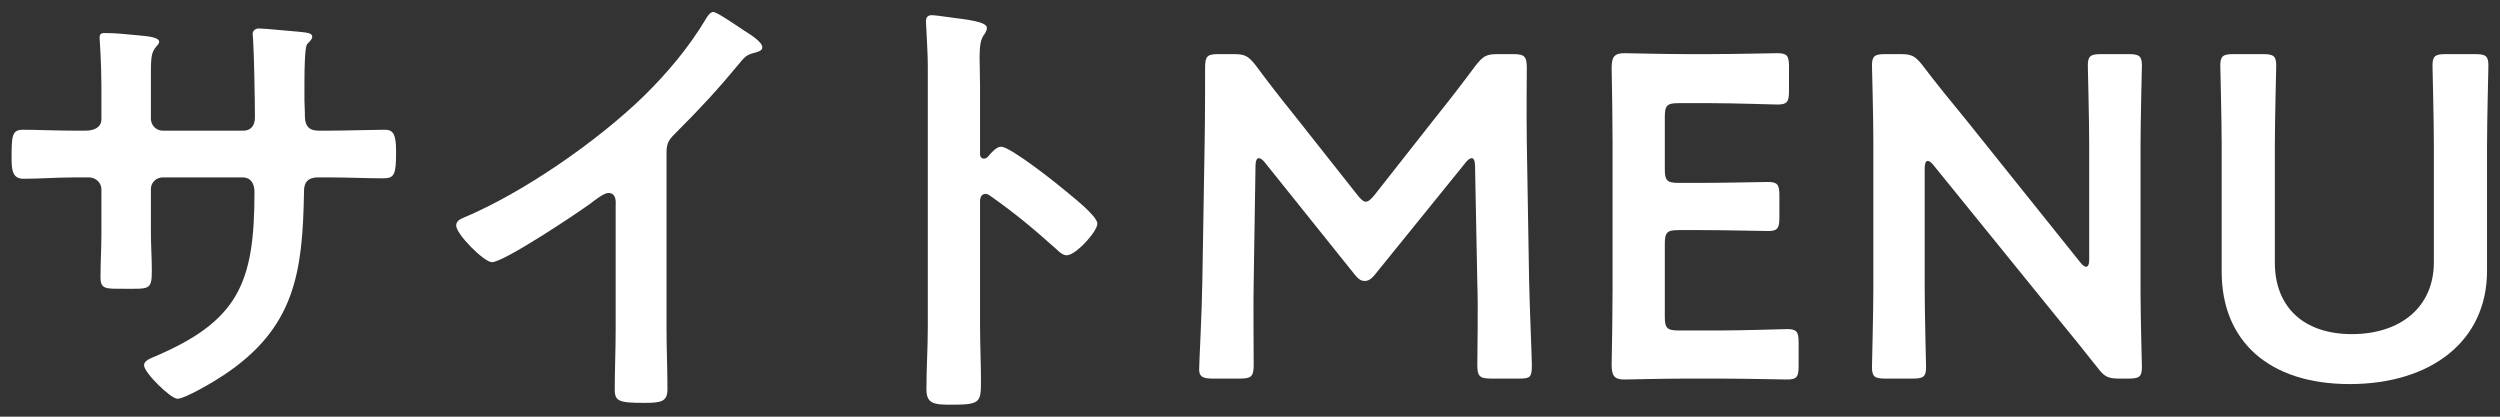 <?xml version="1.0" encoding="UTF-8"?><svg id="_レイヤー_4" xmlns="http://www.w3.org/2000/svg" viewBox="0 0 300 50"><rect x="0" y="0" width="300" height="50" fill="#333333" stroke="none"/><defs><style>.cls-1{fill:#fff;}</style></defs><path class="cls-1" d="m10.301,15.678c.88,0,1.87-.329,1.87-1.374v-3.74c0-3.079-.221-5.994-.221-6.049,0-.385.165-.55.55-.55,1.375,0,2.311.109,4.07.274,1.374.11,2.529.275,2.529.771,0,.22-.22.439-.33.55-.715.88-.66,1.319-.66,4.895v3.794c0,.771.605,1.43,1.43,1.43h9.679c.771,0,1.375-.494,1.375-1.595,0-1.979-.109-7.698-.22-9.349,0-.22-.055-.439-.055-.66,0-.385.33-.659.715-.659.77,0,3.85.33,4.729.385.935.11,1.704.11,1.704.604,0,.275-.22.495-.604.88-.275.33-.33,2.75-.33,4.62v2.09c0,.55.055,1.1.055,1.649v.33c0,1.1.495,1.704,1.595,1.704h1.485c1.705,0,5.334-.109,6.489-.109.989,0,1.374.439,1.374,2.584,0,2.75-.164,3.245-1.539,3.245-2.145,0-4.234-.11-6.324-.11h-1.485c-1.704,0-1.704,1.155-1.704,1.87-.165,9.568-1.101,16.223-9.679,21.887-.88.605-4.564,2.805-5.5,2.805-.824,0-4.014-3.135-4.014-4.015,0-.439.494-.715.88-.88,10.448-4.344,12.373-8.908,12.373-19.907,0-.935-.385-1.76-1.43-1.76h-9.569c-.77,0-1.43.605-1.43,1.375v5.225c0,1.54.11,3.024.11,4.564,0,2.42-.275,2.199-3.574,2.199-1.925,0-2.585.056-2.585-1.375,0-1.76.11-3.52.11-5.279v-5.279c0-.824-.715-1.43-1.485-1.43h-1.705c-2.145,0-4.344.165-6.159.165-1.374,0-1.43-1.154-1.43-2.529,0-2.64.056-3.354,1.375-3.354,1.595,0,4.069.109,6.214.109h1.32Z"/><path class="cls-1" d="m79.984,39.491c0,2.42.11,4.839.11,7.204,0,1.484-.716,1.649-2.75,1.649-3.024,0-3.574-.165-3.574-1.595,0-2.364.109-4.729.109-7.094v-14.958c0-.33.165-1.54-.88-1.54-.55,0-1.704.935-2.145,1.265-1.649,1.21-10.394,7.039-11.823,7.039-.936,0-4.29-3.354-4.29-4.399,0-.55.495-.77.88-.935,7.204-3.024,16.059-9.184,21.612-14.573,2.86-2.805,5.444-5.884,7.479-9.294.165-.274.495-.824.88-.824s2.09,1.154,3.739,2.254c.604.385,2.145,1.32,2.145,1.98,0,.329-.274.439-.55.55-1.21.33-1.375.385-2.145,1.319-2.64,3.189-4.619,5.334-7.534,8.249-.825.825-1.265,1.21-1.265,2.475v21.228Z"/><path class="cls-1" d="m120.136,17.603c1.1,0,6.599,4.345,7.699,5.279.77.66,3.849,3.025,3.849,3.96s-2.584,3.794-3.685,3.794c-.439,0-.88-.385-1.209-.715-2.97-2.64-4.729-4.124-7.975-6.434-.165-.11-.33-.22-.55-.22-.495,0-.66.439-.66.88v15.013c0,2.199.11,4.345.11,6.544,0,2.529-.055,2.859-3.409,2.859-2.2,0-3.135-.055-3.135-1.869,0-2.475.165-4.949.165-7.425V7.924c0-1.43-.11-2.914-.165-4.289,0-.275-.056-.77-.056-.99,0-.55.165-.824.716-.824.329,0,1.484.165,1.869.22,2.475.33,4.729.55,4.729,1.319,0,.221-.165.551-.275.715-.494.605-.604,1.431-.604,2.915,0,.825.055,1.87.055,3.245v8.248c0,.44.275.551.44.551.22,0,.33-.056.495-.221.385-.439.989-1.21,1.595-1.21Z"/><path class="cls-1" d="m150.442,33.936c-.055,1.925,0,8.579,0,9.844,0,1.375-.274,1.65-1.649,1.65h-3.3c-1.21,0-1.595-.275-1.595-1.101,0-.77.33-6.764.385-10.724l.275-16.442c.055-2.75.055-7.919.055-9.019,0-1.375.22-1.65,1.595-1.65h1.815c1.374,0,1.76.221,2.64,1.32,1.539,2.09,3.134,4.124,4.729,6.104l7.479,9.459c.44.55.715.825,1.045.825.274,0,.604-.275,1.045-.825l7.313-9.294c1.596-1.979,3.245-4.124,4.84-6.269.88-1.1,1.265-1.32,2.64-1.32h1.814c1.375,0,1.65.275,1.65,1.65,0,.824-.056,5.114,0,9.019l.274,16.442c.055,2.915.33,9.349.33,10.174,0,1.485-.165,1.65-1.54,1.65h-3.354c-1.375,0-1.649-.275-1.649-1.65,0-1.595.11-6.819,0-9.789l-.275-14.133c0-.55-.165-.88-.385-.88s-.439.165-.715.495l-10.998,13.583c-.33.385-.66.66-1.155.66s-.825-.33-1.1-.66l-10.889-13.583c-.275-.33-.495-.495-.715-.495s-.385.33-.385.88l-.221,14.078Z"/><path class="cls-1" d="m206.486,39.656c2.64,0,7.589-.165,7.974-.165,1.155,0,1.375.33,1.375,1.595v2.859c0,1.265-.22,1.595-1.375,1.595-.385,0-5.334-.109-7.974-.109h-4.234c-2.585,0-6.93.109-7.314.109-1.21,0-1.54-.439-1.54-1.76.056-3.079.11-6.544.11-9.184v-17.268c0-2.695-.055-6.379-.11-9.184,0-1.32.33-1.76,1.54-1.76.385,0,4.729.109,7.314.109h3.079c2.64,0,7.589-.109,7.975-.109,1.154,0,1.374.33,1.374,1.595v2.97c0,1.265-.22,1.595-1.374,1.595-.386,0-5.335-.165-7.975-.165h-3.904c-1.375,0-1.649.274-1.649,1.649v6.27c0,1.374.274,1.649,1.649,1.649h2.75c2.584,0,7.589-.11,7.974-.11,1.155,0,1.375.33,1.375,1.595v2.695c0,1.265-.22,1.595-1.375,1.595-.385,0-5.39-.11-7.974-.11h-2.75c-1.375,0-1.649.275-1.649,1.65v8.743c0,1.375.274,1.65,1.649,1.65h5.06Z"/><path class="cls-1" d="m230.962,34.431c0,3.189.165,9.239.165,9.624,0,1.154-.33,1.375-1.595,1.375h-3.3c-1.265,0-1.595-.221-1.595-1.375,0-.385.165-6.435.165-9.624v-17.487c0-3.08-.165-8.689-.165-9.074,0-1.154.33-1.375,1.595-1.375h1.814c1.375,0,1.76.221,2.64,1.32,1.705,2.255,3.465,4.399,5.225,6.544l13.748,17.157c.275.33.495.495.66.495.275,0,.385-.33.385-.88v-13.638c0-3.189-.165-9.239-.165-9.624,0-1.154.33-1.375,1.595-1.375h3.3c1.265,0,1.595.221,1.595,1.375,0,.385-.165,6.435-.165,9.624v17.487c0,3.024.165,8.689.165,9.074,0,1.154-.33,1.375-1.595,1.375h-1.1c-1.375,0-1.815-.221-2.64-1.32-1.65-2.09-3.245-4.069-5.06-6.27l-14.628-18.037c-.275-.33-.495-.495-.66-.495-.274,0-.385.33-.385.88v14.243Z"/><path class="cls-1" d="m298.443,32.506c0,8.469-6.765,13.583-16.498,13.583-9.679,0-15.343-5.169-15.343-13.473v-15.123c0-3.189-.165-9.239-.165-9.624,0-1.154.33-1.375,1.595-1.375h3.52c1.265,0,1.595.221,1.595,1.375,0,.385-.165,6.435-.165,9.624v14.022c0,5.335,3.465,8.579,9.239,8.579s9.843-3.189,9.843-8.634v-13.968c0-3.189-.164-9.239-.164-9.624,0-1.154.329-1.375,1.595-1.375h3.52c1.265,0,1.595.221,1.595,1.375,0,.385-.165,6.435-.165,9.624v15.013Z"/></svg>